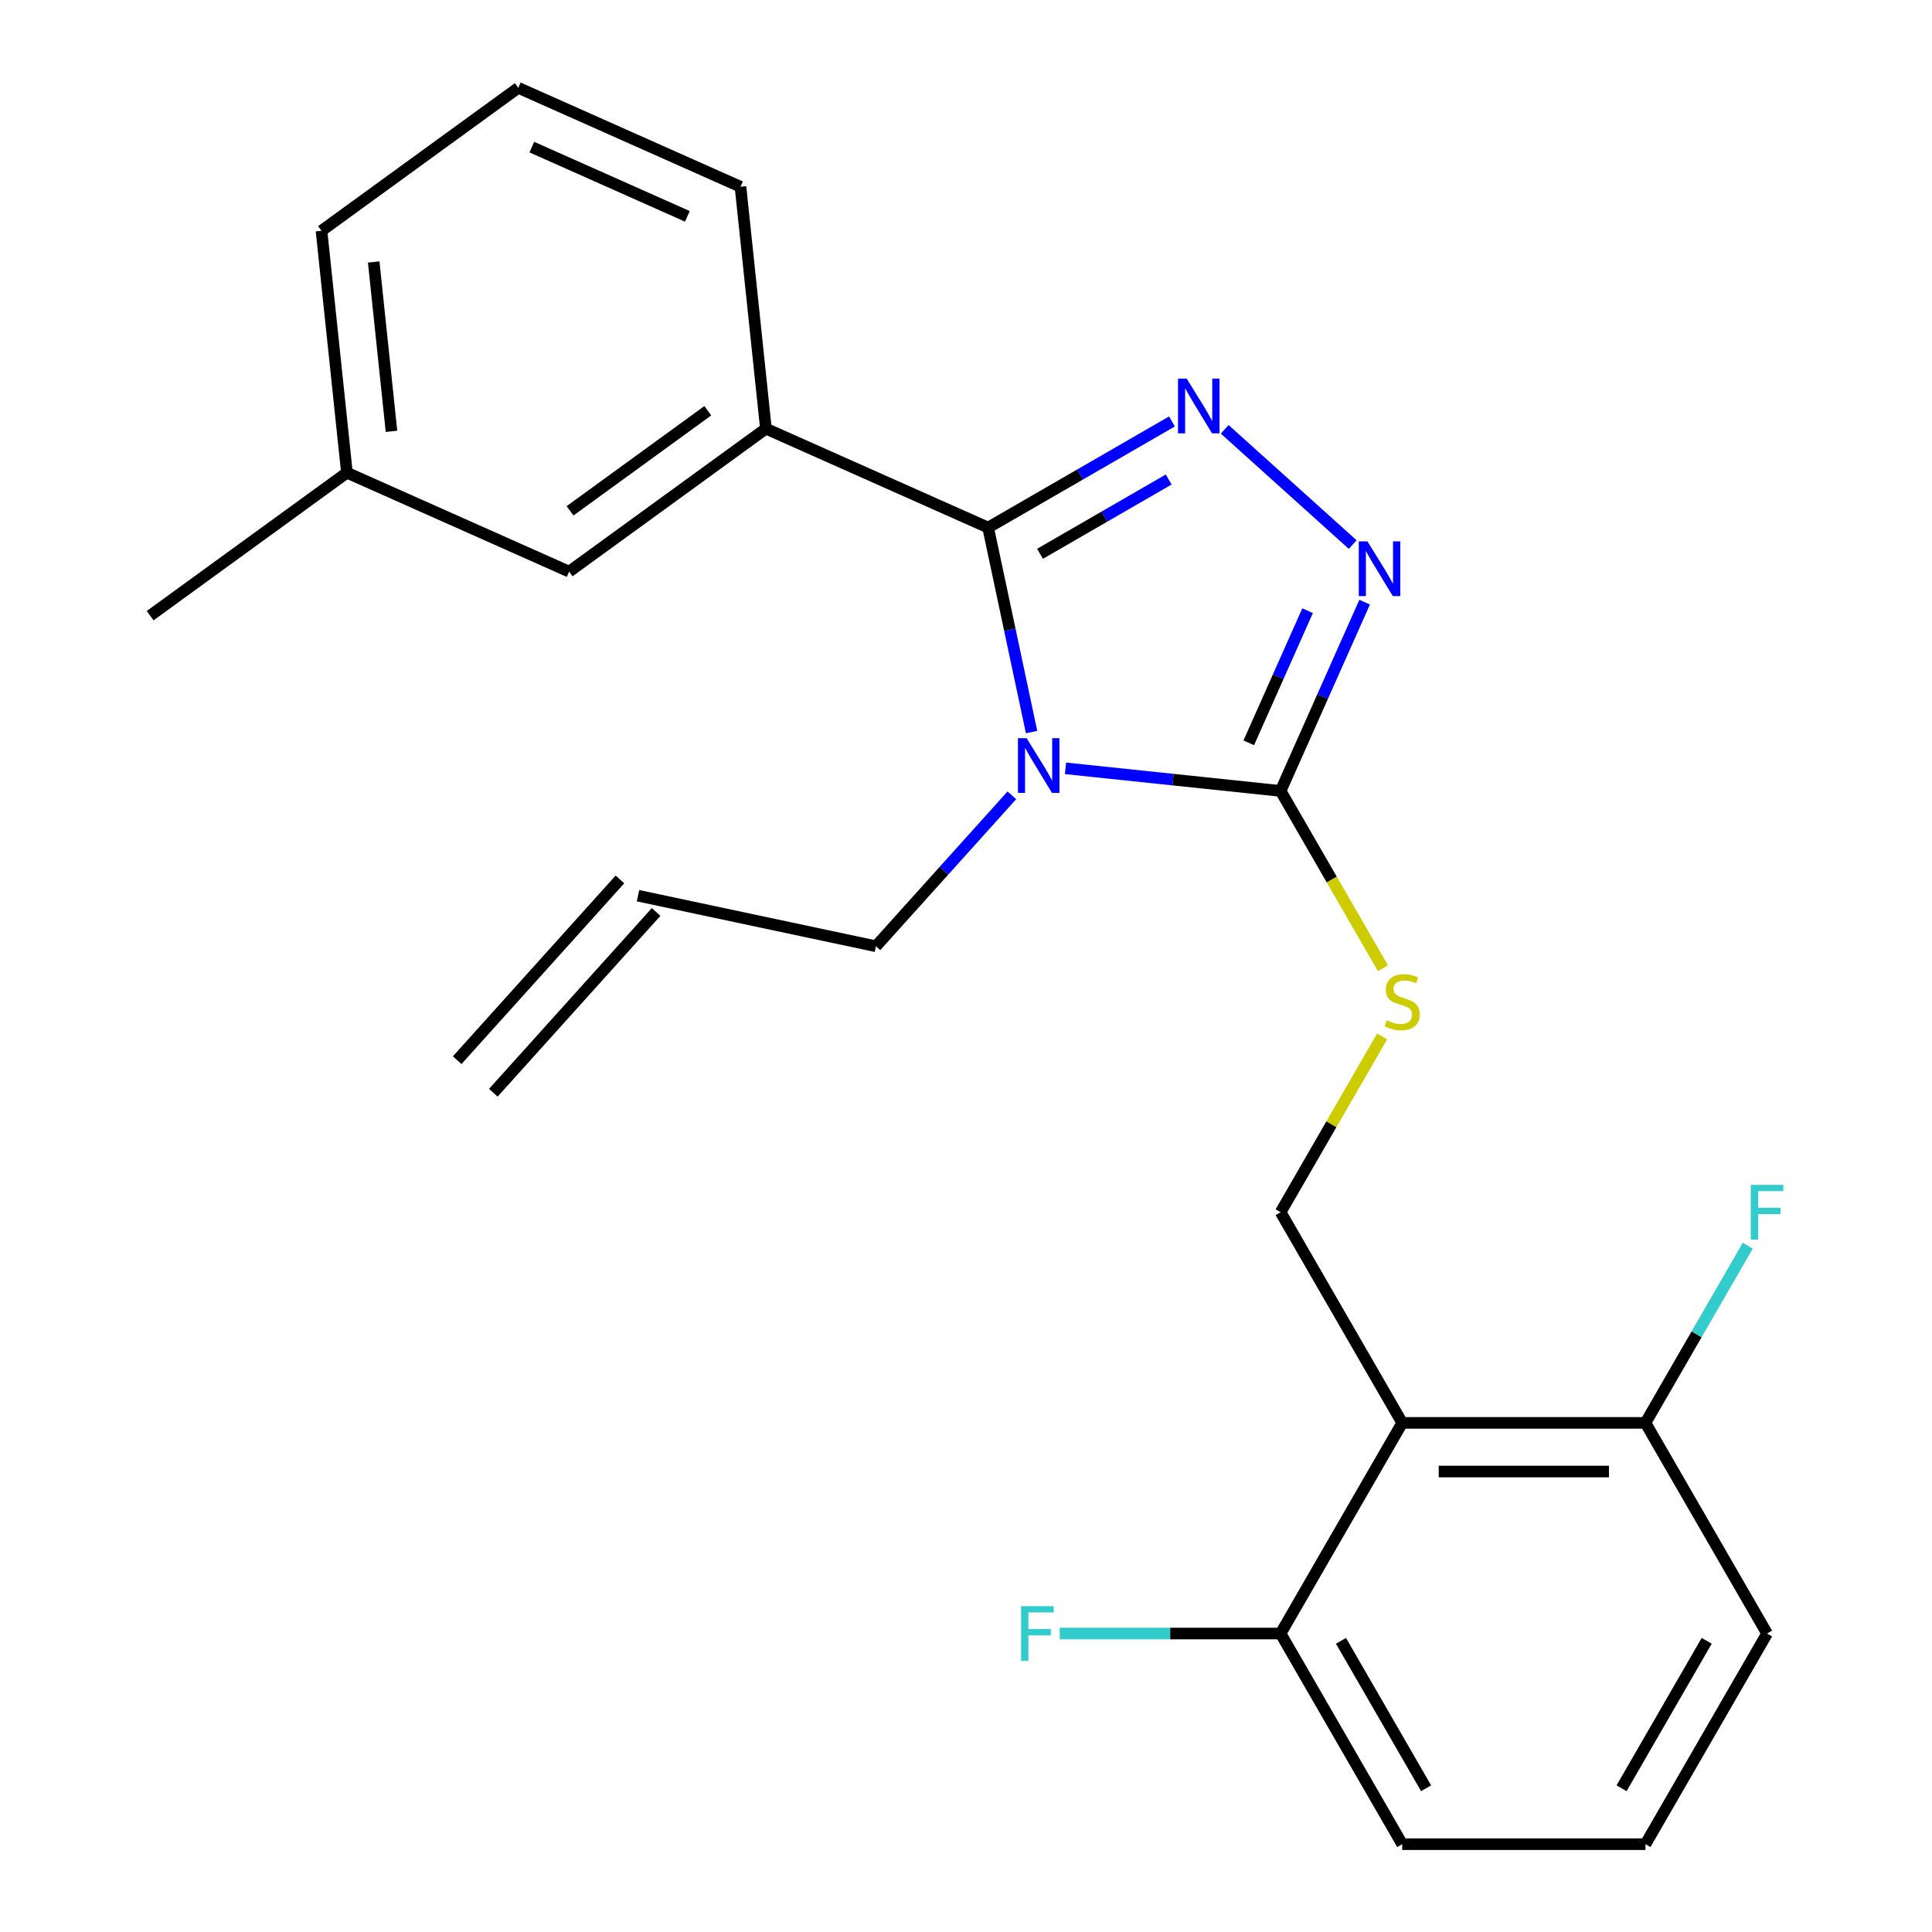 <?xml version='1.0' encoding='iso-8859-1'?>
<svg version='1.1' baseProfile='full'
              xmlns='http://www.w3.org/2000/svg'
                      xmlns:rdkit='http://www.rdkit.org/xml'
                      xmlns:xlink='http://www.w3.org/1999/xlink'
                  xml:space='preserve'
width='1000px' height='1000px' viewBox='0 0 1000 1000'>
<!-- END OF HEADER -->
<rect style='opacity:1.0;fill:#FFFFFF;stroke:none' width='1000' height='1000' x='0' y='0'> </rect>
<path class='bond-0' d='M 700.155,281.868 L 633.902,222.213' style='fill:none;fill-rule:evenodd;stroke:#0000FF;stroke-width:6px;stroke-linecap:butt;stroke-linejoin:miter;stroke-opacity:1' />
<path class='bond-1' d='M 706.337,311.68 L 684.586,360.534' style='fill:none;fill-rule:evenodd;stroke:#0000FF;stroke-width:6px;stroke-linecap:butt;stroke-linejoin:miter;stroke-opacity:1' />
<path class='bond-1' d='M 684.586,360.534 L 662.835,409.387' style='fill:none;fill-rule:evenodd;stroke:#000000;stroke-width:6px;stroke-linecap:butt;stroke-linejoin:miter;stroke-opacity:1' />
<path class='bond-1' d='M 676.809,316.095 L 661.583,350.292' style='fill:none;fill-rule:evenodd;stroke:#0000FF;stroke-width:6px;stroke-linecap:butt;stroke-linejoin:miter;stroke-opacity:1' />
<path class='bond-1' d='M 661.583,350.292 L 646.358,384.489' style='fill:none;fill-rule:evenodd;stroke:#000000;stroke-width:6px;stroke-linecap:butt;stroke-linejoin:miter;stroke-opacity:1' />
<path class='bond-2' d='M 606.594,218.148 L 559.022,245.613' style='fill:none;fill-rule:evenodd;stroke:#0000FF;stroke-width:6px;stroke-linecap:butt;stroke-linejoin:miter;stroke-opacity:1' />
<path class='bond-2' d='M 559.022,245.613 L 511.45,273.079' style='fill:none;fill-rule:evenodd;stroke:#000000;stroke-width:6px;stroke-linecap:butt;stroke-linejoin:miter;stroke-opacity:1' />
<path class='bond-2' d='M 604.912,248.194 L 571.612,267.42' style='fill:none;fill-rule:evenodd;stroke:#0000FF;stroke-width:6px;stroke-linecap:butt;stroke-linejoin:miter;stroke-opacity:1' />
<path class='bond-2' d='M 571.612,267.42 L 538.312,286.646' style='fill:none;fill-rule:evenodd;stroke:#000000;stroke-width:6px;stroke-linecap:butt;stroke-linejoin:miter;stroke-opacity:1' />
<path class='bond-3' d='M 511.45,273.079 L 396.436,221.872' style='fill:none;fill-rule:evenodd;stroke:#000000;stroke-width:6px;stroke-linecap:butt;stroke-linejoin:miter;stroke-opacity:1' />
<path class='bond-4' d='M 511.45,273.079 L 522.699,325.999' style='fill:none;fill-rule:evenodd;stroke:#000000;stroke-width:6px;stroke-linecap:butt;stroke-linejoin:miter;stroke-opacity:1' />
<path class='bond-4' d='M 522.699,325.999 L 533.947,378.92' style='fill:none;fill-rule:evenodd;stroke:#0000FF;stroke-width:6px;stroke-linecap:butt;stroke-linejoin:miter;stroke-opacity:1' />
<path class='bond-5' d='M 551.513,397.687 L 607.174,403.537' style='fill:none;fill-rule:evenodd;stroke:#0000FF;stroke-width:6px;stroke-linecap:butt;stroke-linejoin:miter;stroke-opacity:1' />
<path class='bond-5' d='M 607.174,403.537 L 662.835,409.387' style='fill:none;fill-rule:evenodd;stroke:#000000;stroke-width:6px;stroke-linecap:butt;stroke-linejoin:miter;stroke-opacity:1' />
<path class='bond-6' d='M 523.738,411.651 L 488.561,450.719' style='fill:none;fill-rule:evenodd;stroke:#0000FF;stroke-width:6px;stroke-linecap:butt;stroke-linejoin:miter;stroke-opacity:1' />
<path class='bond-6' d='M 488.561,450.719 L 453.383,489.788' style='fill:none;fill-rule:evenodd;stroke:#000000;stroke-width:6px;stroke-linecap:butt;stroke-linejoin:miter;stroke-opacity:1' />
<path class='bond-7' d='M 662.835,409.387 L 689.325,455.269' style='fill:none;fill-rule:evenodd;stroke:#000000;stroke-width:6px;stroke-linecap:butt;stroke-linejoin:miter;stroke-opacity:1' />
<path class='bond-7' d='M 689.325,455.269 L 715.815,501.151' style='fill:none;fill-rule:evenodd;stroke:#CCCC00;stroke-width:6px;stroke-linecap:butt;stroke-linejoin:miter;stroke-opacity:1' />
<path class='bond-8' d='M 914.633,845.514 L 851.684,954.545' style='fill:none;fill-rule:evenodd;stroke:#000000;stroke-width:6px;stroke-linecap:butt;stroke-linejoin:miter;stroke-opacity:1' />
<path class='bond-8' d='M 883.384,849.279 L 839.32,925.601' style='fill:none;fill-rule:evenodd;stroke:#000000;stroke-width:6px;stroke-linecap:butt;stroke-linejoin:miter;stroke-opacity:1' />
<path class='bond-9' d='M 914.633,845.514 L 851.684,736.482' style='fill:none;fill-rule:evenodd;stroke:#000000;stroke-width:6px;stroke-linecap:butt;stroke-linejoin:miter;stroke-opacity:1' />
<path class='bond-10' d='M 715.376,536.446 L 689.106,581.948' style='fill:none;fill-rule:evenodd;stroke:#CCCC00;stroke-width:6px;stroke-linecap:butt;stroke-linejoin:miter;stroke-opacity:1' />
<path class='bond-10' d='M 689.106,581.948 L 662.835,627.45' style='fill:none;fill-rule:evenodd;stroke:#000000;stroke-width:6px;stroke-linecap:butt;stroke-linejoin:miter;stroke-opacity:1' />
<path class='bond-11' d='M 851.684,954.545 L 725.785,954.545' style='fill:none;fill-rule:evenodd;stroke:#000000;stroke-width:6px;stroke-linecap:butt;stroke-linejoin:miter;stroke-opacity:1' />
<path class='bond-12' d='M 725.785,954.545 L 662.835,845.514' style='fill:none;fill-rule:evenodd;stroke:#000000;stroke-width:6px;stroke-linecap:butt;stroke-linejoin:miter;stroke-opacity:1' />
<path class='bond-12' d='M 738.149,925.601 L 694.084,849.279' style='fill:none;fill-rule:evenodd;stroke:#000000;stroke-width:6px;stroke-linecap:butt;stroke-linejoin:miter;stroke-opacity:1' />
<path class='bond-13' d='M 330.235,463.612 L 453.383,489.788' style='fill:none;fill-rule:evenodd;stroke:#000000;stroke-width:6px;stroke-linecap:butt;stroke-linejoin:miter;stroke-opacity:1' />
<path class='bond-14' d='M 320.879,455.188 L 236.636,548.749' style='fill:none;fill-rule:evenodd;stroke:#000000;stroke-width:6px;stroke-linecap:butt;stroke-linejoin:miter;stroke-opacity:1' />
<path class='bond-14' d='M 339.591,472.037 L 255.349,565.598' style='fill:none;fill-rule:evenodd;stroke:#000000;stroke-width:6px;stroke-linecap:butt;stroke-linejoin:miter;stroke-opacity:1' />
<path class='bond-15' d='M 179.567,244.665 L 166.407,119.456' style='fill:none;fill-rule:evenodd;stroke:#000000;stroke-width:6px;stroke-linecap:butt;stroke-linejoin:miter;stroke-opacity:1' />
<path class='bond-15' d='M 202.635,223.252 L 193.423,135.605' style='fill:none;fill-rule:evenodd;stroke:#000000;stroke-width:6px;stroke-linecap:butt;stroke-linejoin:miter;stroke-opacity:1' />
<path class='bond-16' d='M 179.567,244.665 L 294.581,295.873' style='fill:none;fill-rule:evenodd;stroke:#000000;stroke-width:6px;stroke-linecap:butt;stroke-linejoin:miter;stroke-opacity:1' />
<path class='bond-17' d='M 179.567,244.665 L 77.712,318.667' style='fill:none;fill-rule:evenodd;stroke:#000000;stroke-width:6px;stroke-linecap:butt;stroke-linejoin:miter;stroke-opacity:1' />
<path class='bond-18' d='M 166.407,119.456 L 268.261,45.455' style='fill:none;fill-rule:evenodd;stroke:#000000;stroke-width:6px;stroke-linecap:butt;stroke-linejoin:miter;stroke-opacity:1' />
<path class='bond-19' d='M 268.261,45.455 L 383.276,96.662' style='fill:none;fill-rule:evenodd;stroke:#000000;stroke-width:6px;stroke-linecap:butt;stroke-linejoin:miter;stroke-opacity:1' />
<path class='bond-19' d='M 275.272,76.139 L 355.782,111.984' style='fill:none;fill-rule:evenodd;stroke:#000000;stroke-width:6px;stroke-linecap:butt;stroke-linejoin:miter;stroke-opacity:1' />
<path class='bond-20' d='M 383.276,96.662 L 396.436,221.872' style='fill:none;fill-rule:evenodd;stroke:#000000;stroke-width:6px;stroke-linecap:butt;stroke-linejoin:miter;stroke-opacity:1' />
<path class='bond-21' d='M 396.436,221.872 L 294.581,295.873' style='fill:none;fill-rule:evenodd;stroke:#000000;stroke-width:6px;stroke-linecap:butt;stroke-linejoin:miter;stroke-opacity:1' />
<path class='bond-21' d='M 366.357,212.601 L 295.059,264.402' style='fill:none;fill-rule:evenodd;stroke:#000000;stroke-width:6px;stroke-linecap:butt;stroke-linejoin:miter;stroke-opacity:1' />
<path class='bond-22' d='M 662.835,845.514 L 725.785,736.482' style='fill:none;fill-rule:evenodd;stroke:#000000;stroke-width:6px;stroke-linecap:butt;stroke-linejoin:miter;stroke-opacity:1' />
<path class='bond-23' d='M 662.835,845.514 L 605.669,845.514' style='fill:none;fill-rule:evenodd;stroke:#000000;stroke-width:6px;stroke-linecap:butt;stroke-linejoin:miter;stroke-opacity:1' />
<path class='bond-23' d='M 605.669,845.514 L 548.504,845.514' style='fill:none;fill-rule:evenodd;stroke:#33CCCC;stroke-width:6px;stroke-linecap:butt;stroke-linejoin:miter;stroke-opacity:1' />
<path class='bond-24' d='M 725.785,736.482 L 851.684,736.482' style='fill:none;fill-rule:evenodd;stroke:#000000;stroke-width:6px;stroke-linecap:butt;stroke-linejoin:miter;stroke-opacity:1' />
<path class='bond-24' d='M 744.669,761.662 L 832.799,761.662' style='fill:none;fill-rule:evenodd;stroke:#000000;stroke-width:6px;stroke-linecap:butt;stroke-linejoin:miter;stroke-opacity:1' />
<path class='bond-25' d='M 725.785,736.482 L 662.835,627.45' style='fill:none;fill-rule:evenodd;stroke:#000000;stroke-width:6px;stroke-linecap:butt;stroke-linejoin:miter;stroke-opacity:1' />
<path class='bond-26' d='M 851.684,736.482 L 878.162,690.62' style='fill:none;fill-rule:evenodd;stroke:#000000;stroke-width:6px;stroke-linecap:butt;stroke-linejoin:miter;stroke-opacity:1' />
<path class='bond-26' d='M 878.162,690.62 L 904.641,644.758' style='fill:none;fill-rule:evenodd;stroke:#33CCCC;stroke-width:6px;stroke-linecap:butt;stroke-linejoin:miter;stroke-opacity:1' />
<path  class='atom-0' d='M 707.783 280.213
L 717.063 295.213
Q 717.983 296.693, 719.463 299.373
Q 720.943 302.053, 721.023 302.213
L 721.023 280.213
L 724.783 280.213
L 724.783 308.533
L 720.903 308.533
L 710.943 292.133
Q 709.783 290.213, 708.543 288.013
Q 707.343 285.813, 706.983 285.133
L 706.983 308.533
L 703.303 308.533
L 703.303 280.213
L 707.783 280.213
' fill='#0000FF'/>
<path  class='atom-1' d='M 614.222 195.97
L 623.502 210.97
Q 624.422 212.45, 625.902 215.13
Q 627.382 217.81, 627.462 217.97
L 627.462 195.97
L 631.222 195.97
L 631.222 224.29
L 627.342 224.29
L 617.382 207.89
Q 616.222 205.97, 614.982 203.77
Q 613.782 201.57, 613.422 200.89
L 613.422 224.29
L 609.742 224.29
L 609.742 195.97
L 614.222 195.97
' fill='#0000FF'/>
<path  class='atom-3' d='M 531.366 382.067
L 540.646 397.067
Q 541.566 398.547, 543.046 401.227
Q 544.526 403.907, 544.606 404.067
L 544.606 382.067
L 548.366 382.067
L 548.366 410.387
L 544.486 410.387
L 534.526 393.987
Q 533.366 392.067, 532.126 389.867
Q 530.926 387.667, 530.566 386.987
L 530.566 410.387
L 526.886 410.387
L 526.886 382.067
L 531.366 382.067
' fill='#0000FF'/>
<path  class='atom-6' d='M 717.785 528.139
Q 718.105 528.259, 719.425 528.819
Q 720.745 529.379, 722.185 529.739
Q 723.665 530.059, 725.105 530.059
Q 727.785 530.059, 729.345 528.779
Q 730.905 527.459, 730.905 525.179
Q 730.905 523.619, 730.105 522.659
Q 729.345 521.699, 728.145 521.179
Q 726.945 520.659, 724.945 520.059
Q 722.425 519.299, 720.905 518.579
Q 719.425 517.859, 718.345 516.339
Q 717.305 514.819, 717.305 512.259
Q 717.305 508.699, 719.705 506.499
Q 722.145 504.299, 726.945 504.299
Q 730.225 504.299, 733.945 505.859
L 733.025 508.939
Q 729.625 507.539, 727.065 507.539
Q 724.305 507.539, 722.785 508.699
Q 721.265 509.819, 721.305 511.779
Q 721.305 513.299, 722.065 514.219
Q 722.865 515.139, 723.985 515.659
Q 725.145 516.179, 727.065 516.779
Q 729.625 517.579, 731.145 518.379
Q 732.665 519.179, 733.745 520.819
Q 734.865 522.419, 734.865 525.179
Q 734.865 529.099, 732.225 531.219
Q 729.625 533.299, 725.265 533.299
Q 722.745 533.299, 720.825 532.739
Q 718.945 532.219, 716.705 531.299
L 717.785 528.139
' fill='#CCCC00'/>
<path  class='atom-23' d='M 528.516 831.354
L 545.356 831.354
L 545.356 834.594
L 532.316 834.594
L 532.316 843.194
L 543.916 843.194
L 543.916 846.474
L 532.316 846.474
L 532.316 859.674
L 528.516 859.674
L 528.516 831.354
' fill='#33CCCC'/>
<path  class='atom-24' d='M 906.213 613.29
L 923.053 613.29
L 923.053 616.53
L 910.013 616.53
L 910.013 625.13
L 921.613 625.13
L 921.613 628.41
L 910.013 628.41
L 910.013 641.61
L 906.213 641.61
L 906.213 613.29
' fill='#33CCCC'/>
</svg>
